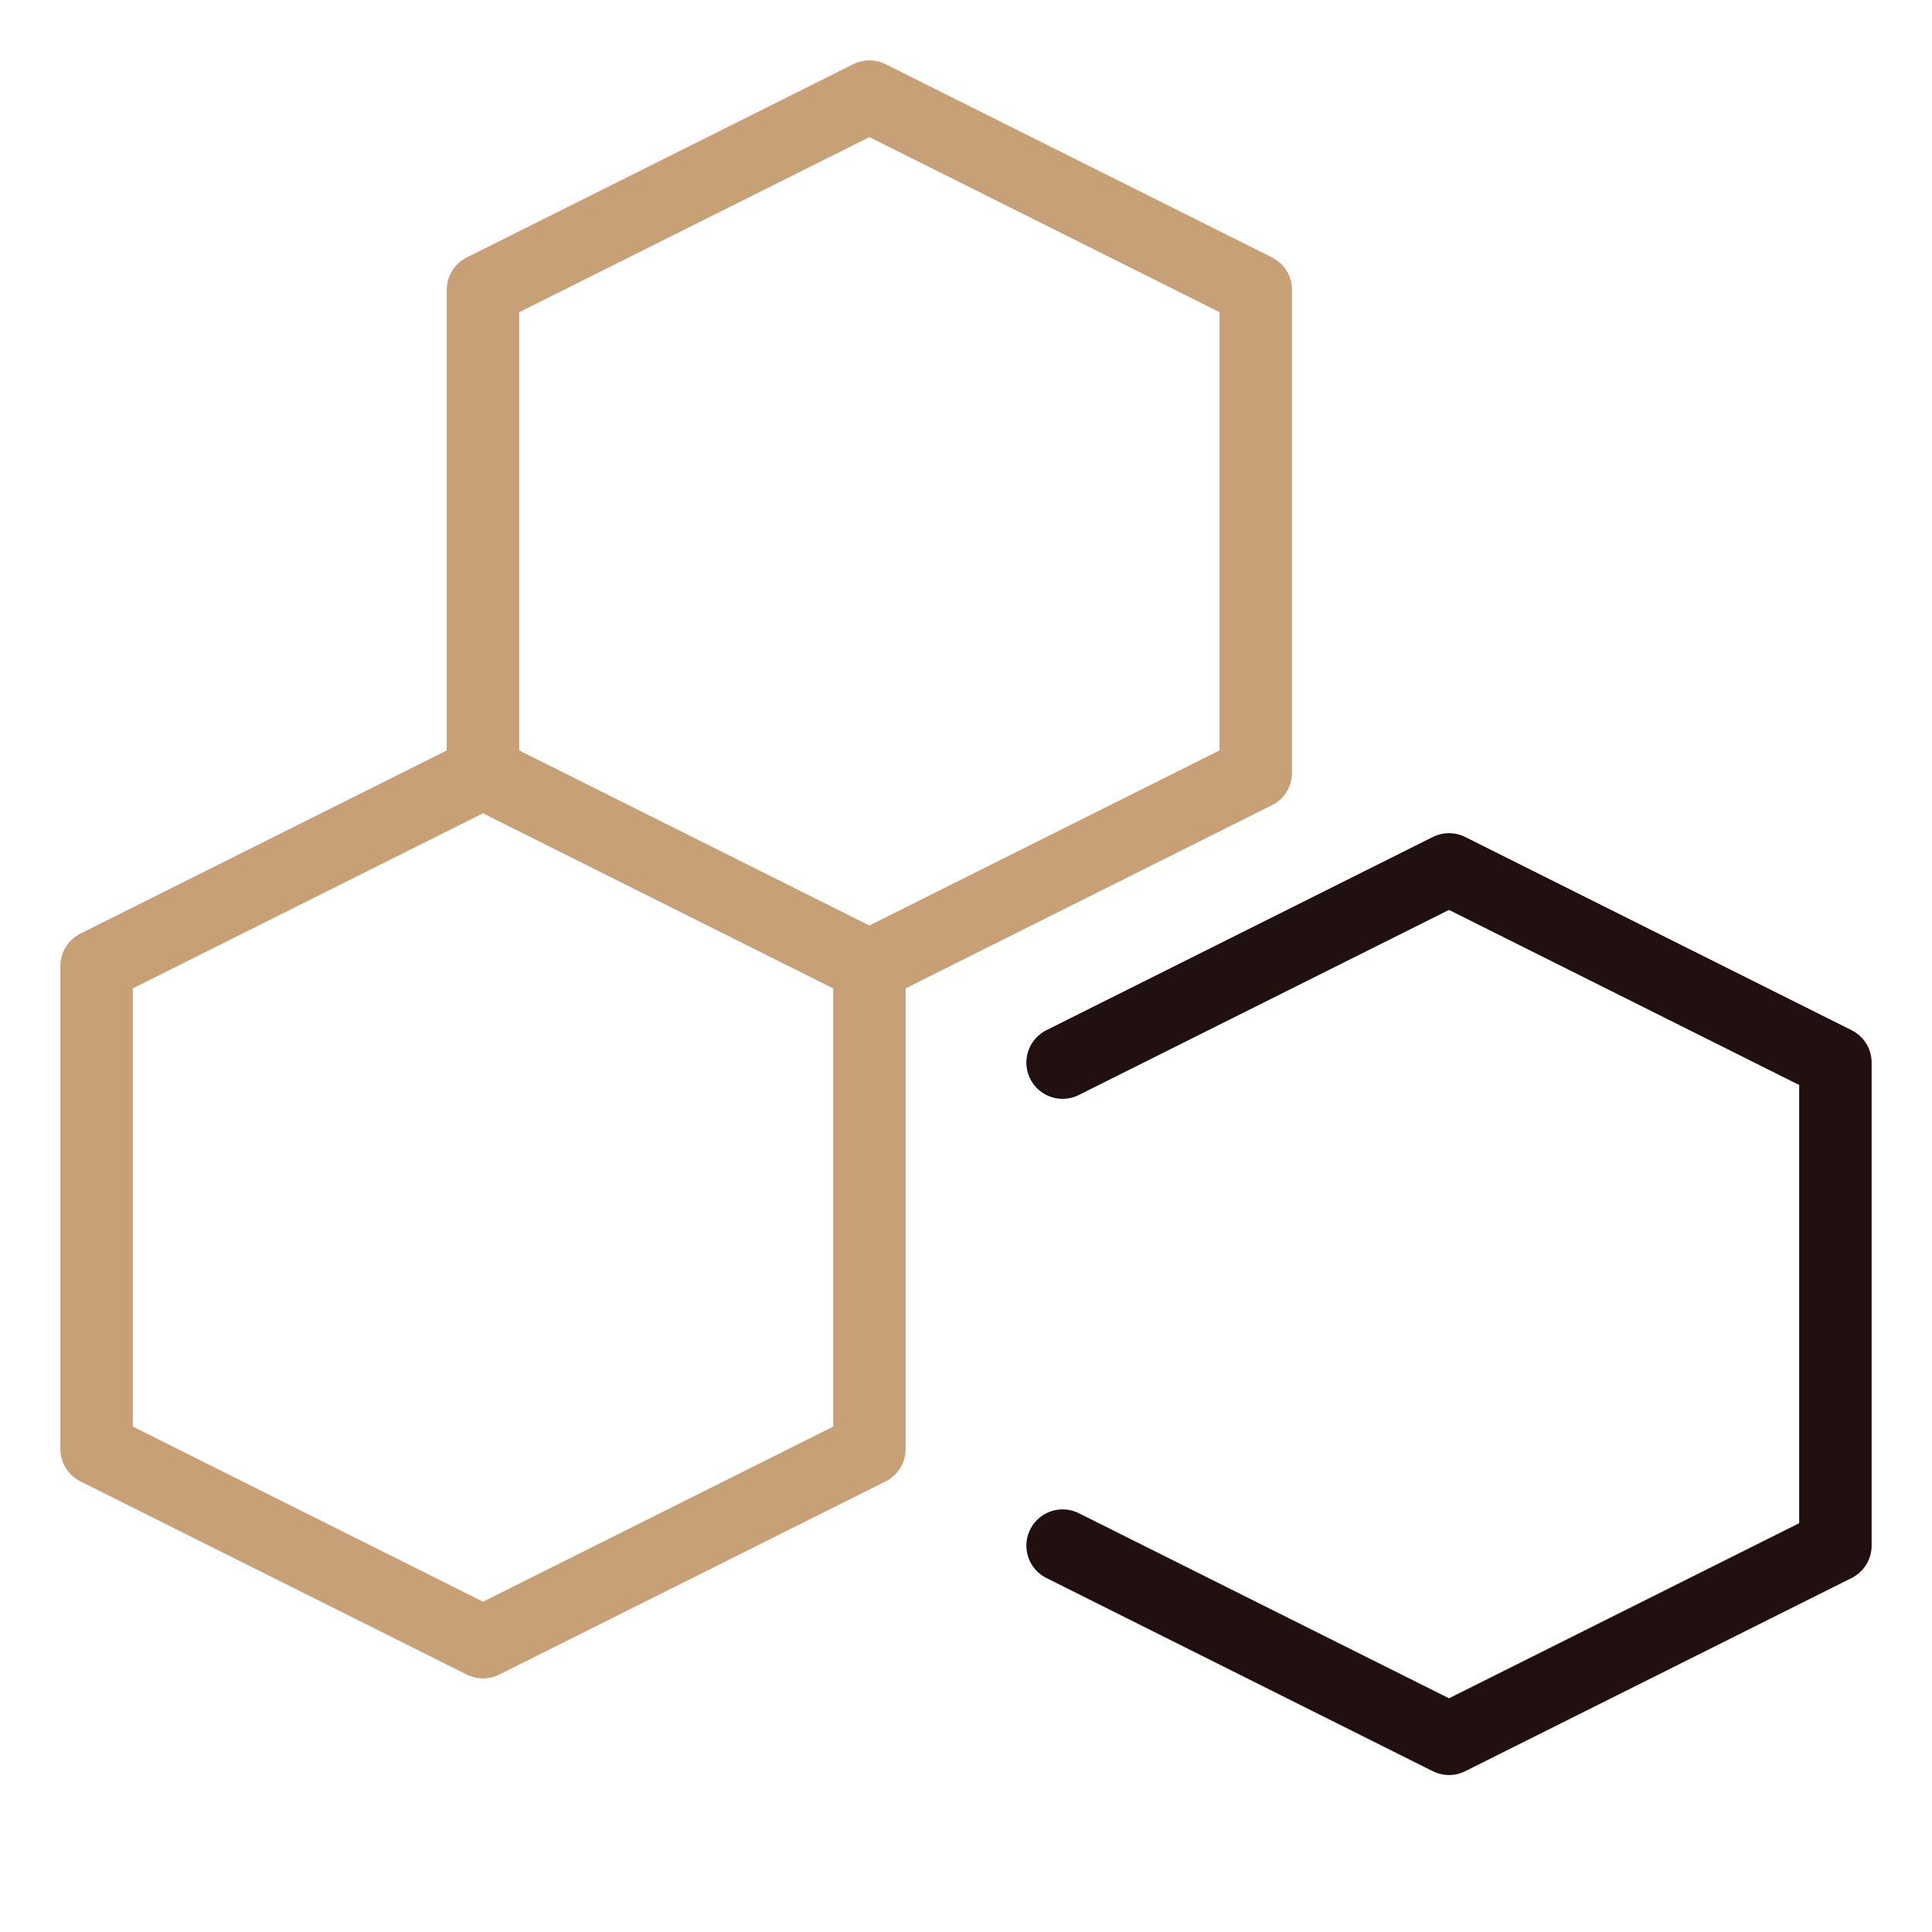 <svg width="40" height="40" viewBox="0 0 40 40" fill="none" xmlns="http://www.w3.org/2000/svg">
<path d="M10 16L2 20V30L10 34L18 30V20M10 16L18 20M10 16V6L18 2L26 6V16L18 20" stroke="#C8A078" stroke-width="1.5" stroke-linecap="round" stroke-linejoin="round"/>
<path d="M22 22L30 18L38 22V32L30 36L22 32" stroke="#201010" stroke-width="1.5" stroke-linecap="round" stroke-linejoin="round"/>
</svg>
